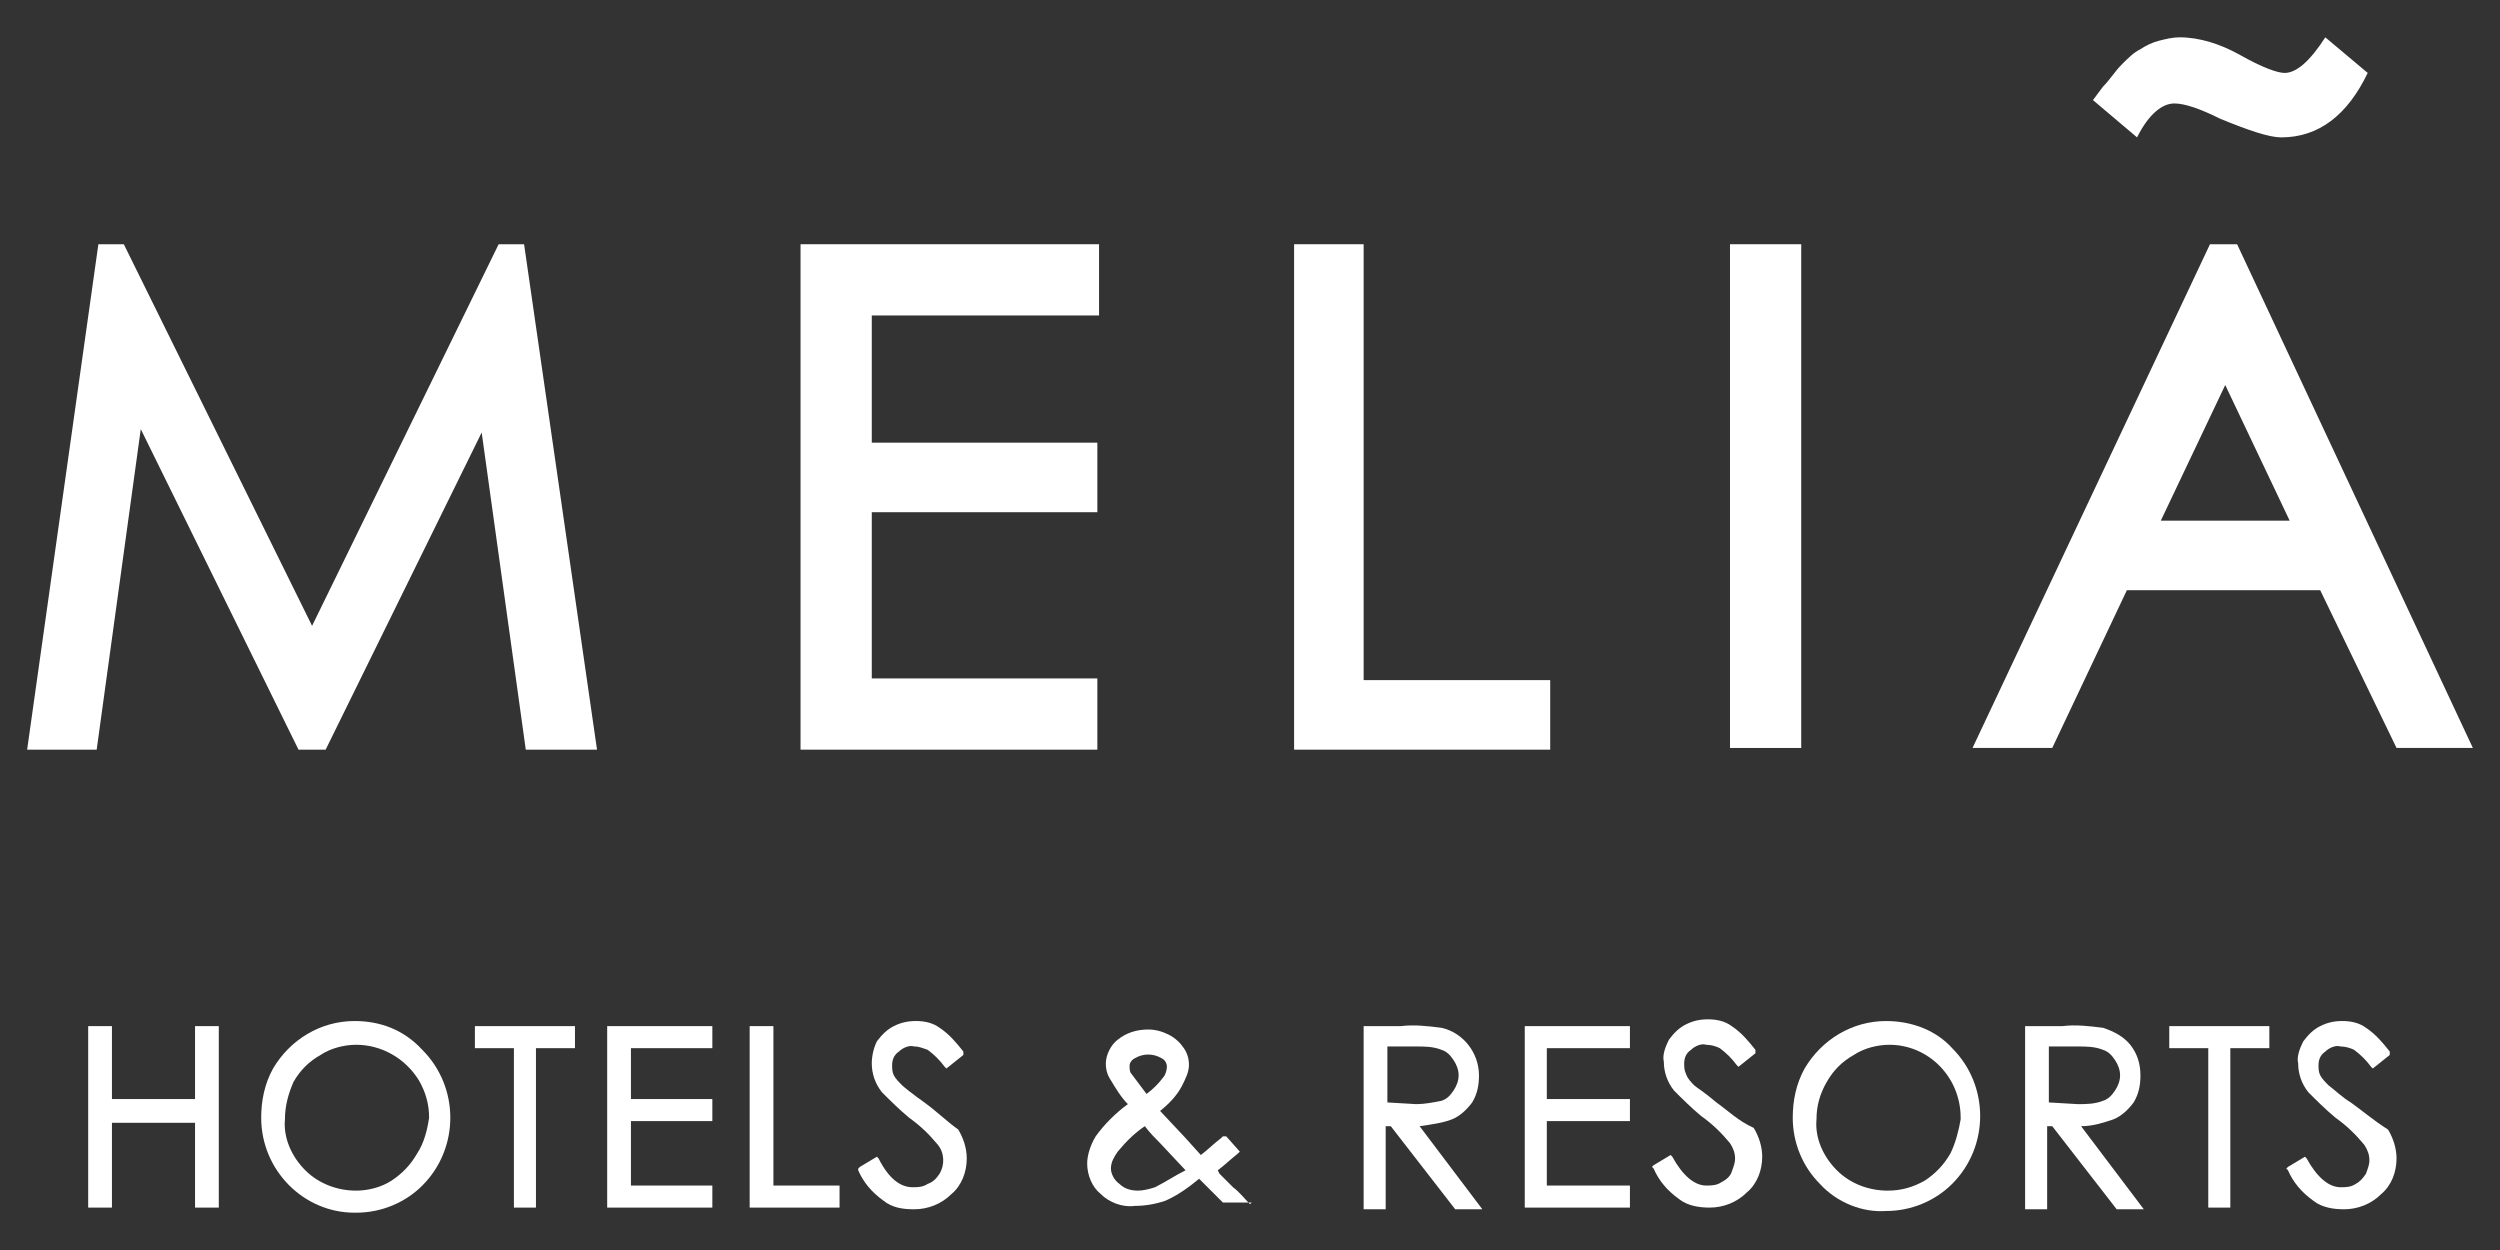 <?xml version="1.0" encoding="utf-8"?>
<!-- Generator: Adobe Illustrator 27.2.0, SVG Export Plug-In . SVG Version: 6.00 Build 0)  -->
<svg version="1.1" id="Capa_1" xmlns="http://www.w3.org/2000/svg" xmlns:xlink="http://www.w3.org/1999/xlink" x="0px" y="0px"
	 viewBox="0 0 147.4 73.7" style="enable-background:new 0 0 147.4 73.7;" xml:space="preserve">
<rect x="0" y="0" width="147.4" height="73.7" fill="#333333" stroke="none"/>
<style type="text/css">
	.st0{fill:#FFFFFF;}
</style>
<polygon class="st0" points="11.5,64.8 6.6,64.8 6.6,60.5 5.2,60.5 5.2,71.2 6.6,71.2 6.6,66.2 11.5,66.2 11.5,71.2 12.9,71.2 
	12.9,60.5 11.5,60.5 "/>
<polygon class="st0" points="28,61.8 30.3,61.8 30.3,71.2 31.6,71.2 31.6,61.8 33.9,61.8 33.9,60.5 28,60.5 "/>
<path class="st0" d="M54.5,65c-0.7-0.5-1.2-0.9-1.3-1c-0.2-0.2-0.4-0.4-0.5-0.6c-0.1-0.2-0.1-0.4-0.1-0.6c0-0.3,0.1-0.6,0.4-0.8
	c0.2-0.2,0.6-0.4,0.9-0.3c0.3,0,0.5,0.1,0.8,0.2c0.4,0.3,0.7,0.6,1,1l0.1,0.1l1-0.8l0-0.1l0-0.1c-0.4-0.5-0.8-1-1.4-1.4
	c-0.4-0.3-0.9-0.4-1.4-0.4c-0.5,0-0.9,0.1-1.3,0.3c-0.4,0.2-0.7,0.5-1,0.9c-0.2,0.4-0.3,0.9-0.3,1.3c0,0.6,0.2,1.2,0.6,1.7
	c0.5,0.5,1,1,1.6,1.5c0.7,0.5,1.2,1,1.7,1.6c0.4,0.5,0.4,1.2,0.1,1.7c-0.2,0.3-0.4,0.5-0.7,0.6c-0.3,0.2-0.6,0.2-0.9,0.2
	c-0.7,0-1.4-0.5-2-1.7l-0.1-0.1l-1,0.6l-0.1,0.1l0,0.1c0.3,0.7,0.8,1.3,1.5,1.8c0.5,0.4,1.1,0.5,1.8,0.5l0,0c0.8,0,1.6-0.3,2.2-0.9
	c0.6-0.5,0.9-1.3,0.9-2.1c0-0.6-0.2-1.2-0.5-1.7C55.8,66.1,55.2,65.5,54.5,65z"/>
<path class="st0" d="M20.9,60.2c-2,0-3.8,1.1-4.8,2.8c-0.5,0.9-0.7,1.9-0.7,2.9c0,3.1,2.5,5.6,5.5,5.6c0,0,0,0,0.1,0h0
	c1.5,0,2.9-0.6,3.9-1.6c2.2-2.2,2.2-5.8,0-8C23.8,60.7,22.4,60.2,20.9,60.2z M24.6,68c-0.4,0.7-0.9,1.2-1.5,1.6
	c-0.6,0.4-1.4,0.6-2.1,0.6c-1.1,0-2.2-0.4-3-1.2c-0.8-0.8-1.3-1.9-1.2-3c0-0.8,0.2-1.5,0.5-2.2c0.4-0.7,0.9-1.2,1.6-1.6
	c0.6-0.4,1.4-0.6,2.1-0.6c1.5,0,2.9,0.8,3.7,2.1c0.4,0.7,0.6,1.4,0.6,2.2C25.2,66.6,25,67.4,24.6,68L24.6,68z"/>
<polygon class="st0" points="45.6,60.5 44.2,60.5 44.2,71.2 49.5,71.2 49.5,69.9 45.6,69.9 "/>
<polygon class="st0" points="35.8,71.2 42,71.2 42,69.9 37.2,69.9 37.2,66.1 42,66.1 42,64.8 37.2,64.8 37.2,61.8 42,61.8 42,60.5 
	35.8,60.5 "/>
<polygon class="st0" points="89.9,71.2 96.1,71.2 96.1,69.9 91.2,69.9 91.2,66.1 96.1,66.1 96.1,64.8 91.2,64.8 91.2,61.8 
	96.1,61.8 96.1,60.5 89.9,60.5 "/>
<polygon class="st0" points="127.9,61.8 130.2,61.8 130.2,71.2 131.5,71.2 131.5,61.8 133.8,61.8 133.8,60.5 127.9,60.5 "/>
<path class="st0" d="M124.6,66c0.5-0.2,0.9-0.6,1.2-1c0.3-0.5,0.4-1,0.4-1.6c0-0.7-0.2-1.3-0.6-1.8c-0.4-0.5-1-0.8-1.6-1
	c-0.8-0.1-1.6-0.2-2.4-0.1h-2.2v10.8h1.3v-4.9l0.3,0l3.8,4.9h1.6l-3.7-4.9C123.4,66.4,124,66.2,124.6,66z M120.8,65v-3.3h1.7
	c0.5,0,1,0,1.5,0.2c0.3,0.1,0.5,0.3,0.7,0.6c0.2,0.3,0.3,0.6,0.3,0.9c0,0.3-0.1,0.6-0.3,0.9c-0.2,0.3-0.4,0.5-0.7,0.6
	c-0.5,0.2-1,0.2-1.5,0.2L120.8,65z"/>
<path class="st0" d="M72.7,70c-0.3-0.3-0.6-0.6-0.8-0.8L71.8,69c0.4-0.3,0.7-0.6,1.2-1l0.1-0.1l-0.8-0.9L72.1,67L72,67.1
	c-0.4,0.3-0.8,0.7-1.2,1l-0.9-1l-1.5-1.6c0.5-0.4,1-0.9,1.3-1.5c0.2-0.4,0.4-0.8,0.4-1.2c0-0.4-0.1-0.7-0.3-1
	c-0.2-0.3-0.5-0.6-0.9-0.8c-0.4-0.2-0.8-0.3-1.2-0.3c-0.7,0-1.3,0.2-1.8,0.6c-0.4,0.3-0.7,0.9-0.7,1.4c0,0.4,0.1,0.7,0.3,1
	c0.3,0.5,0.6,1,1,1.4c-0.7,0.5-1.4,1.2-1.9,1.9c-0.3,0.5-0.5,1.1-0.5,1.6c0,0.7,0.3,1.4,0.8,1.8c0.5,0.5,1.3,0.8,2,0.7
	c0.6,0,1.2-0.1,1.8-0.3c0.7-0.3,1.4-0.8,2-1.3l1.4,1.4h1.5l0.2,0L73.7,71C73.4,70.7,73.1,70.3,72.7,70z M66.9,62.4
	c0.5-0.3,1.1-0.3,1.6,0c0.2,0.1,0.3,0.3,0.3,0.5c0,0.2-0.1,0.5-0.2,0.6c-0.3,0.4-0.6,0.7-1,1c-0.3-0.4-0.6-0.8-0.9-1.2
	c-0.1-0.1-0.1-0.3-0.1-0.5C66.6,62.7,66.7,62.5,66.9,62.4z M68.1,70c-0.3,0.1-0.7,0.2-1,0.2c-0.4,0-0.8-0.1-1.1-0.4
	c-0.3-0.2-0.5-0.6-0.5-0.9c0-0.4,0.2-0.7,0.4-1c0.5-0.6,1-1.1,1.6-1.5c0.3,0.4,0.6,0.7,0.9,1l1.5,1.6C69.3,69.3,68.7,69.7,68.1,70
	L68.1,70z"/>
<path class="st0" d="M111.2,60.2c-2,0-3.8,1.1-4.8,2.8c-0.5,0.9-0.7,1.9-0.7,2.9c0,1.5,0.6,2.9,1.6,3.9c1,1.1,2.5,1.7,3.9,1.6h0
	c1.5,0,2.9-0.6,3.9-1.6c2.2-2.2,2.2-5.8,0-8C114.2,60.8,112.8,60.2,111.2,60.2L111.2,60.2z M115,68c-0.4,0.7-0.9,1.2-1.5,1.6
	c-0.7,0.4-1.4,0.6-2.2,0.6c-1.1,0-2.2-0.4-3-1.2c-0.8-0.8-1.3-1.9-1.2-3c0-0.8,0.2-1.5,0.6-2.2c0.4-0.7,0.9-1.2,1.6-1.6
	c0.6-0.4,1.4-0.6,2.1-0.6c2.3,0,4.2,1.9,4.2,4.3c0,0,0,0.1,0,0.1C115.5,66.6,115.3,67.4,115,68L115,68z"/>
<path class="st0" d="M138.6,65c-0.5-0.3-0.9-0.7-1.3-1c-0.2-0.2-0.4-0.4-0.5-0.6c-0.1-0.2-0.1-0.4-0.1-0.6c0-0.3,0.1-0.6,0.4-0.8
	c0.2-0.2,0.6-0.4,0.9-0.3c0.3,0,0.6,0.1,0.8,0.2c0.4,0.3,0.7,0.6,1,1l0.1,0.1l1-0.8l0-0.1l0-0.1c-0.4-0.5-0.8-1-1.4-1.4
	c-0.4-0.3-0.9-0.4-1.4-0.4c-0.5,0-0.9,0.1-1.3,0.3c-0.4,0.2-0.7,0.5-1,0.9c-0.2,0.4-0.4,0.9-0.3,1.3c0,0.6,0.2,1.2,0.6,1.7
	c0.5,0.5,1,1,1.6,1.5c0.7,0.5,1.2,1,1.7,1.6c0.2,0.3,0.3,0.6,0.3,0.9c0,0.3-0.1,0.5-0.2,0.8c-0.2,0.3-0.4,0.5-0.6,0.6
	c-0.3,0.2-0.6,0.2-0.9,0.2c-0.7,0-1.4-0.6-2-1.7l-0.1-0.1l-1,0.6l-0.1,0.1l0.1,0.1c0.3,0.7,0.8,1.3,1.5,1.8c0.5,0.4,1.2,0.5,1.8,0.5
	c0.8,0,1.6-0.3,2.2-0.9c0.6-0.5,0.9-1.3,0.9-2.1c0-0.6-0.2-1.2-0.5-1.7C140,66.1,139.3,65.5,138.6,65z"/>
<path class="st0" d="M85.6,66c0.5-0.2,0.9-0.6,1.2-1c0.3-0.5,0.4-1,0.4-1.6c0-1.3-0.9-2.5-2.2-2.8c-0.8-0.1-1.6-0.2-2.4-0.1h-2.2
	v10.8h1.3v-4.9l0.3,0l3.8,4.9h1.6l-3.7-4.9C84.4,66.3,85.1,66.2,85.6,66z M81.8,65v-3.3h1.7c0.5,0,1,0,1.5,0.2
	c0.3,0.1,0.5,0.3,0.7,0.6c0.2,0.3,0.3,0.6,0.3,0.9c0,0.3-0.1,0.6-0.3,0.9c-0.2,0.3-0.4,0.5-0.7,0.6c-0.5,0.1-1,0.2-1.5,0.2L81.8,65z
	"/>
<path class="st0" d="M101.2,65c-0.7-0.6-1.2-0.9-1.3-1c-0.2-0.2-0.4-0.4-0.5-0.7c-0.1-0.2-0.1-0.4-0.1-0.6c0-0.3,0.1-0.6,0.4-0.8
	c0.2-0.2,0.6-0.4,0.9-0.3c0.3,0,0.6,0.1,0.8,0.2c0.4,0.3,0.7,0.6,1,1l0.1,0.1l1-0.8l0-0.1l0-0.1c-0.4-0.5-0.8-1-1.4-1.4
	c-0.4-0.3-0.9-0.4-1.4-0.4c-0.5,0-0.9,0.1-1.3,0.3c-0.4,0.2-0.7,0.5-1,0.9c-0.2,0.4-0.4,0.9-0.3,1.3c0,0.6,0.2,1.2,0.6,1.7
	c0.5,0.5,1,1,1.6,1.5c0.7,0.5,1.2,1,1.7,1.6c0.2,0.3,0.3,0.6,0.3,0.9c0,0.3-0.1,0.5-0.2,0.8c-0.1,0.3-0.4,0.5-0.6,0.6
	c-0.3,0.2-0.6,0.2-0.9,0.2c-0.7,0-1.4-0.6-2-1.7l-0.1-0.1l-1,0.6l-0.1,0.1l0.1,0.1c0.3,0.7,0.8,1.3,1.5,1.8c0.5,0.4,1.2,0.5,1.8,0.5
	l0,0c0.8,0,1.6-0.3,2.2-0.9c0.6-0.5,0.9-1.3,0.9-2.1c0-0.6-0.2-1.2-0.5-1.7C102.5,66.1,101.9,65.5,101.2,65z"/>
<rect x="102" y="14.4" class="st0" width="4.2" height="29.7"/>
<path class="st0" d="M128.2,6.1c0.6,0,1.5,0.3,2.7,0.9c1.7,0.7,2.9,1.1,3.6,1.1c2.2,0,3.9-1.3,5.1-3.8l-2.5-2.1
	c-0.9,1.4-1.7,2.1-2.4,2.1c-0.4,0-1.3-0.3-2.7-1.1c-1.1-0.6-2.3-1-3.5-1c-0.4,0-0.8,0.1-1.2,0.2c-0.4,0.1-0.8,0.3-1.1,0.5
	c-0.4,0.2-0.7,0.5-1.1,0.9c-0.4,0.4-0.7,0.9-1.1,1.3l-0.6,0.8l2.6,2.2C126.7,6.7,127.5,6.1,128.2,6.1z"/>
<polygon class="st0" points="64.7,40 51.4,40 51.4,30.2 64.7,30.2 64.7,26.1 51.4,26.1 51.4,18.6 64.8,18.6 64.8,14.4 47.2,14.4 
	47.2,44.2 64.7,44.2 "/>
<path class="st0" d="M131.9,14.4h-1.6l-14,29.7h4.7l4.4-9.3h11.4l4.5,9.3h4.5L131.9,14.4z M127.4,30.7l3.8-8l3.8,8H127.4z"/>
<polygon class="st0" points="29.4,14.4 18.4,36.9 7.3,14.4 5.8,14.4 1.6,44.2 5.7,44.2 8.3,25.3 17.6,44.2 19.2,44.2 28.4,25.5 
	31,44.2 35.2,44.2 30.9,14.4 "/>
<polygon class="st0" points="91.4,40.1 80.4,40.1 80.4,14.4 76.3,14.4 76.3,44.2 91.4,44.2 "/>
</svg>
